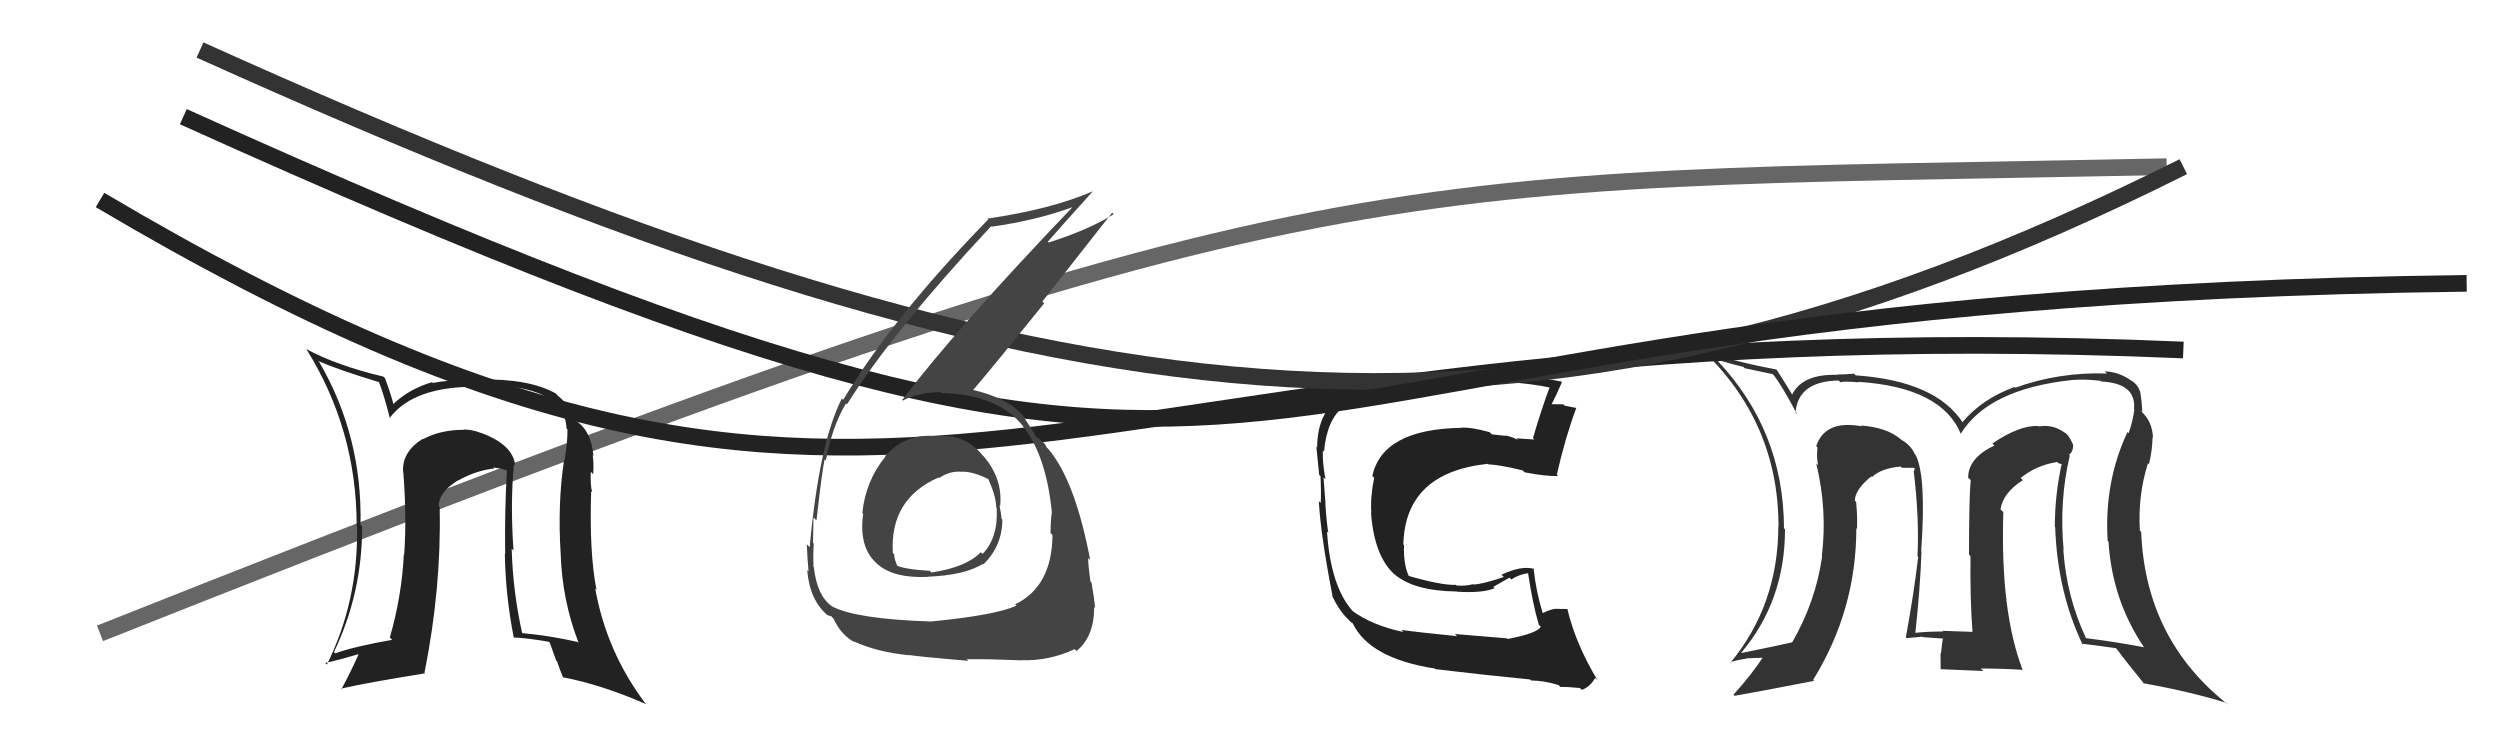 <svg xmlns="http://www.w3.org/2000/svg" width="150" height="44" viewBox="0,0,150,44"><path fill="#222" d="M90.35 38.24L90.41 38.30L87.29 38.04L87.42 38.17Q84.88 37.91 84.08 37.80L84.07 37.79L84.20 37.92Q82.32 37.52 81.14 36.65L81.06 36.57L81.21 36.72Q79.84 35.24 79.62 31.89L79.58 31.85L79.70 31.97Q79.60 31.42 79.52 30.20L79.52 30.20L79.53 30.21Q79.49 29.74 79.41 28.64L79.48 28.71L79.53 28.76Q79.34 27.76 79.37 27.04L79.38 27.04L79.44 27.11Q79.61 25.15 80.64 24.38L80.75 24.50L80.69 24.43Q82.50 23.16 87.34 22.94L87.44 23.04L87.36 22.96Q89.51 22.98 90.31 22.98L90.21 22.87L90.25 22.92Q91.81 22.99 93.18 23.29L93.14 23.25L93.02 23.13Q92.51 24.46 91.98 26.28L92.08 26.39L92.07 26.37Q91.47 26.34 90.97 26.30L90.91 26.24L91.08 26.41Q90.82 26.23 90.29 26.12L90.33 26.15L89.51 26.06L89.38 25.93Q88.27 25.62 87.66 25.66L87.81 25.80L87.67 25.67Q82.95 25.75 82.34 28.56L82.35 28.57L82.45 28.67Q82.21 29.83 82.28 30.79L82.17 30.68L82.26 30.77Q82.46 33.40 83.69 34.48L83.63 34.42L83.65 34.44Q84.82 35.46 87.41 35.49L87.48 35.56L87.41 35.50Q88.96 35.60 89.68 35.29L89.60 35.21L90.57 34.66L90.68 34.77Q91.14 34.46 91.71 34.39L91.78 34.46L91.68 34.36Q91.95 36.19 92.33 37.49L92.32 37.48L92.45 37.60Q92.24 38.00 90.45 38.34ZM93.52 41.11L93.64 41.23L93.63 41.22Q93.95 41.20 94.79 41.28L94.82 41.30L94.90 41.39Q95.37 41.25 95.71 40.68L95.86 40.82L95.86 40.83Q94.53 38.62 94.04 36.53L94.11 36.59L94.05 36.54Q93.73 36.53 93.28 36.53L93.30 36.55L93.28 36.53Q92.93 36.60 92.55 36.79L92.41 36.65L92.57 36.81Q92.16 35.49 92.01 34.08L92.10 34.17L92.07 34.14Q91.31 33.91 90.09 34.48L90.07 34.47L90.23 34.62Q88.89 35.07 88.39 35.07L88.39 35.06L88.38 35.05Q87.99 35.17 87.38 35.13L87.41 35.16L87.35 35.09Q86.52 35.13 84.54 34.56L84.48 34.50L84.52 34.55Q84.20 33.84 84.24 32.70L84.27 32.73L84.20 32.67Q84.31 28.36 89.26 27.83L89.30 27.87L89.29 27.86Q90.01 27.89 91.38 28.23L91.31 28.17L91.48 28.34Q92.77 28.59 93.49 28.56L93.48 28.55L93.41 28.48Q93.90 26.30 94.58 24.47L94.58 24.47L94.60 24.48Q94.26 24.41 93.88 24.34L93.80 24.26L93.10 24.25L93.10 24.25Q93.34 23.80 93.72 22.92L93.55 22.75L93.69 22.90Q92.19 22.57 90.62 22.57L90.47 22.42L90.60 22.55Q88.16 22.51 83.79 22.89L83.77 22.87L83.83 22.93Q81.91 23.11 80.35 24.10L80.30 24.05L80.21 23.96Q79.03 24.95 79.03 26.85L79.03 26.85L78.98 26.80Q79.03 27.27 79.15 28.49L79.24 28.58L79.23 28.57Q79.28 29.58 79.24 30.18L79.12 30.06L79.13 30.07Q79.23 32.03 79.95 35.76L79.88 35.69L79.92 35.74Q80.33 36.60 80.82 37.09L80.77 37.04L81.17 37.44L81.06 37.29L81.16 37.39Q82.16 39.50 86.08 40.11L86.12 40.15L86.13 40.15Q89.15 40.51 91.81 40.77L91.84 40.80L91.87 40.83Q92.60 40.83 93.51 41.10Z"/><path d="M6 38 C79 9,82 11,130 10" stroke="#666" fill="none"/><path fill="#333" d="M124.16 27.30L124.18 27.33L124.14 27.29Q124.42 27.07 124.38 26.65L124.26 26.52L124.36 26.63Q124.14 26.10 123.83 25.91L123.82 25.90L123.93 26.00Q123.20 25.43 122.33 25.59L122.28 25.54L122.30 25.56Q121.18 25.50 119.54 26.61L119.55 26.62L119.66 26.73Q118.09 27.48 118.09 28.66L118.15 28.72L118.24 28.80Q118.14 29.96 118.14 33.27L118.17 33.31L118.23 33.37Q118.20 35.92 118.35 37.94L118.38 37.97L118.32 37.91Q116.55 37.85 116.55 37.85L116.55 37.86L116.59 37.89Q115.64 37.89 114.91 37.97L114.84 37.89L114.92 37.98Q115.21 35.33 115.29 33.09L115.38 33.18L115.27 33.07Q115.59 28.59 114.94 27.30L114.84 27.20L114.89 27.25Q114.65 26.70 114.08 26.39L113.93 26.24L114.02 26.34Q113.22 25.65 111.66 25.53L111.71 25.59L111.71 25.58Q109.51 25.17 108.97 26.77L109.15 26.95L109.05 26.85Q108.98 27.42 109.09 27.92L108.99 27.82L108.97 27.79Q109.65 30.58 109.31 33.36L109.35 33.39L109.33 33.37Q108.94 36.11 107.53 38.54L107.60 38.61L107.53 38.54Q106.57 38.76 104.48 39.18L104.48 39.18L104.47 39.17Q107.10 36.06 107.10 31.76L106.98 31.64L107.04 31.69Q107.02 25.81 102.99 21.58L103.06 21.66L102.93 21.53Q103.64 21.79 104.60 22.01L104.67 22.09L106.36 22.45L106.43 22.52Q106.95 23.19 107.83 24.87L107.77 24.81L107.73 24.76Q107.88 22.87 110.32 22.83L110.33 22.84L110.43 22.94Q110.54 22.86 111.53 22.94L111.55 22.95L111.50 22.91Q116.52 23.24 117.66 26.06L117.74 26.14L117.64 26.03Q119.31 23.33 124.34 22.80L124.44 22.90L124.34 22.80Q125.15 22.74 126.03 22.85L126.06 22.88L126.06 22.89Q128.19 22.99 128.04 24.55L128.07 24.59L128.06 24.58Q127.98 25.23 127.72 25.99L127.67 25.94L127.65 25.92Q126.24 28.92 126.46 32.46L126.57 32.57L126.51 32.51Q126.73 36.00 128.63 38.82L128.67 38.86L128.66 38.84Q127.00 38.52 125.17 38.29L125.24 38.35L125.15 38.27Q123.99 35.78 123.80 33.00L123.67 32.86L123.82 33.01Q123.54 30.07 124.19 27.33ZM124.86 38.59L124.95 38.68L124.89 38.62Q125.62 38.70 126.95 38.89L126.99 38.93L126.99 38.92Q127.55 39.68 128.70 41.09L128.66 41.05L128.60 40.99Q131.49 41.52 133.58 42.17L133.73 42.32L133.74 42.32Q128.73 38.42 128.47 31.91L128.46 31.91L128.39 31.83Q128.27 29.70 128.88 27.79L128.94 27.86L128.94 27.85Q129.15 26.96 129.15 26.24L129.09 26.18L129.18 26.27Q129.14 25.31 128.53 24.74L128.57 24.79L128.41 24.59L128.54 24.72Q128.51 24.11 128.43 23.62L128.52 23.71L128.44 23.63Q128.32 23.09 127.86 22.82L127.95 22.91L127.89 22.85Q127.17 22.32 126.30 22.28L126.29 22.28L126.42 22.41Q123.58 22.31 120.92 23.26L120.78 23.13L120.87 23.22Q118.92 23.93 117.74 25.34L117.68 25.28L117.79 25.39Q116.18 22.86 111.34 22.52L111.25 22.43L111.25 22.42Q110.65 22.47 110.23 22.47L110.31 22.55L110.24 22.49Q108.13 22.43 107.52 23.69L107.55 23.71L107.57 23.74Q107.30 23.28 106.62 22.21L106.63 22.22L106.58 22.17Q104.18 21.72 102.20 21.07L102.03 20.90L102.07 20.93Q106.71 25.31 106.71 31.59L106.75 31.63L106.70 31.58Q106.69 36.29 103.83 39.76L103.98 39.90L103.81 39.73Q104.28 39.59 104.78 39.52L104.76 39.50L105.86 39.46L105.80 39.40Q105.11 40.46 104.01 41.68L104.06 41.73L104.07 41.75Q105.73 41.46 108.85 40.85L108.74 40.74L108.79 40.79Q111.38 36.60 111.38 31.69L111.48 31.79L111.42 31.73Q111.45 30.96 111.37 30.13L111.39 30.14L111.29 30.04Q111.30 29.37 112.29 28.57L112.21 28.49L112.31 28.62L112.31 28.63Q112.86 28.10 114.04 27.99L114.05 28.00L114.12 28.07Q114.53 28.07 114.84 28.07L114.89 28.12L114.84 28.26L114.82 28.25Q115.16 31.02 115.05 33.38L114.97 33.30L115.09 33.42Q114.84 35.58 114.35 38.24L114.33 38.22L114.40 38.29Q115.34 38.20 115.34 38.20L115.40 38.26L115.37 38.23Q116.91 38.33 116.57 38.33L116.56 38.32L116.57 38.33Q116.50 38.76 116.46 39.21L116.59 39.34L116.43 39.18Q116.44 39.68 116.44 40.17L116.42 40.15L119.00 40.26L118.84 40.11Q120.10 40.11 121.36 40.19L121.52 40.34L121.35 40.17Q120.01 36.67 120.20 30.73L120.10 30.63L120.03 30.56Q120.18 29.57 121.37 28.81L121.40 28.84L121.24 28.68Q122.18 27.91 123.44 27.72L123.51 27.80L123.90 27.89L123.73 27.71Q123.29 29.63 123.29 31.61L123.31 31.63L123.31 31.63Q123.45 35.54 124.97 38.70ZM119.52 27.23L119.53 27.02L119.34 27.16L119.43 27.14Z"/><path d="M6 12 C55 41,61 18,131 21" stroke="#222" fill="none"/><path fill="#222" d="M30.86 27.87L30.95 27.95L30.91 27.91Q30.78 26.68 28.84 25.96L28.90 26.02L28.86 25.98Q28.34 25.77 27.81 25.77L27.81 25.77L27.83 25.79Q26.45 25.78 25.38 26.35L25.34 26.30L25.36 26.33Q24.08 27.14 24.19 28.36L24.19 28.36L24.20 28.36Q24.41 31.04 24.25 33.29L24.28 33.32L24.23 33.26Q24.11 35.74 23.39 38.25L23.35 38.21L23.53 38.39Q21.29 38.78 20.11 39.20L20.05 39.14L20.04 39.12Q21.73 35.60 21.73 31.60L21.68 31.55L21.63 31.50Q21.75 26.18 19.16 21.73L19.13 21.70L19.09 21.66Q20.38 22.22 22.78 22.94L22.70 22.87L22.72 22.88Q23.02 23.61 23.40 25.13L23.48 25.21L23.37 25.09Q24.84 23.14 28.72 23.21L28.60 23.09L28.64 23.14Q30.21 23.26 31.01 23.38L30.98 23.34L30.87 23.23Q33.91 23.68 33.99 25.70L34.00 25.71L34.05 25.77Q34.05 26.64 33.86 27.67L33.73 27.54L33.84 27.64Q33.45 30.22 33.64 33.23L33.63 33.22L33.64 33.24Q33.73 36.03 34.72 38.58L34.61 38.47L34.67 38.52Q32.97 38.13 31.26 37.98L31.30 38.01L31.35 38.07Q30.78 35.59 30.70 32.92L30.65 32.87L30.81 33.03Q30.61 30.16 30.84 27.84ZM30.91 38.34L30.95 38.39L30.81 38.25Q31.65 38.28 32.94 38.51L32.99 38.57L33.37 39.63L33.42 39.68Q33.57 40.13 33.79 40.66L33.74 40.61L33.78 40.64Q36.07 41.07 38.77 42.25L38.72 42.20L38.72 42.20Q36.39 39.11 35.71 35.30L35.67 35.26L35.79 35.39Q35.35 33.16 35.47 29.47L35.58 29.58L35.53 29.53Q35.41 29.10 35.45 28.30L35.44 28.30L35.59 28.45Q35.64 27.81 35.56 27.31L35.54 27.29L35.61 27.36Q35.44 25.63 34.33 25.13L34.30 25.10L34.27 25.07Q34.24 24.36 33.48 23.75L33.37 23.64L33.35 23.61Q31.74 22.70 28.70 22.77L28.70 22.78L28.73 22.81Q26.81 22.79 25.97 22.98L25.98 22.99L25.92 22.93Q24.54 23.34 23.59 24.25L23.59 24.25L23.61 24.27Q23.48 23.72 23.10 22.69L23.06 22.65L23.01 22.60Q20.20 21.93 18.37 20.94L18.32 20.88L18.39 20.96Q21.40 25.79 21.40 31.54L21.38 31.52L21.42 31.56Q21.52 36.03 19.61 39.88L19.56 39.82L19.51 39.78Q20.33 39.60 21.62 39.22L21.50 39.10L21.56 39.16Q21.02 40.37 20.48 41.36L20.44 41.32L20.45 41.32Q21.96 40.97 25.50 40.40L25.48 40.38L25.47 40.36Q26.49 35.26 26.38 30.43L26.34 30.39L26.33 30.37Q26.30 29.55 27.48 28.82L27.53 28.87L27.49 28.83Q28.55 28.23 29.66 28.11L29.59 28.04L29.60 28.05Q30.14 28.10 30.56 28.29L30.43 28.16L30.42 28.15Q30.27 30.70 30.31 33.26L30.39 33.33L30.29 33.23Q30.33 35.75 30.83 38.27Z"/><path d="M12 3 C63 26,91 30,131 10" stroke="#333" fill="none"/><path d="M11 7 C84 40,65 18,148 17" stroke="#222" fill="none"/><path fill="#444" d="M56.12 26.02L56.23 26.13L56.28 26.18Q54.34 25.95 53.10 27.38L53.21 27.48L53.12 27.40Q51.93 28.87 51.74 30.78L51.82 30.85L51.79 30.82Q51.51 32.83 52.60 33.80L52.67 33.88L52.64 33.84Q53.63 34.72 55.72 34.61L55.67 34.56L55.72 34.60Q57.88 34.51 58.98 33.83L58.92 33.77L59.01 33.86Q60.14 32.74 60.14 31.18L60.09 31.13L60.10 31.14Q60.05 30.71 59.97 30.33L59.97 30.32L60.01 30.36Q60.17 28.77 59.06 27.42L59.05 27.41L58.95 27.31Q57.94 26.05 56.26 26.16ZM55.81 37.24L55.76 37.20L55.86 37.29Q51.33 37.14 49.92 36.38L50.07 36.53L49.92 36.38Q49.02 35.75 48.83 34.03L48.83 34.03L48.81 34.02Q48.78 33.34 48.82 32.62L48.87 32.67L48.78 32.57Q48.81 31.50 48.81 31.05L48.93 31.17L48.99 31.22Q49.32 28.25 49.48 27.56L49.56 27.65L49.55 27.64Q49.92 25.61 50.76 24.20L50.82 24.26L50.82 24.26Q53.53 19.93 59.47 13.57L59.49 13.60L59.50 13.60Q62.11 13.24 64.32 12.44L64.19 12.32L64.33 12.45Q57.33 19.77 54.13 24.00L54.32 24.19L54.17 24.03Q55.16 23.53 56.45 23.53L56.43 23.51L56.49 23.58Q59.89 23.66 61.41 25.60L61.36 25.55L61.33 25.52Q62.78 27.28 63.12 30.82L62.97 30.66L63.10 30.79Q63.03 31.37 63.03 31.98L63.11 32.06L63.15 32.10Q63.12 35.19 60.91 36.26L60.95 36.30L60.99 36.34Q59.74 36.91 55.86 37.29ZM57.98 39.53L58.00 39.55L58.00 39.55Q59.33 39.54 61.31 39.62L61.29 39.61L61.30 39.61Q62.92 39.67 64.48 38.95L64.64 39.11L64.59 39.06Q65.65 38.21 65.65 36.43L65.61 36.38L65.71 36.48Q65.66 35.94 65.49 34.95L65.45 34.91L65.43 34.90Q65.29 33.94 65.29 33.48L65.35 33.54L65.41 33.59Q64.51 28.85 62.91 26.95L62.77 26.81L62.77 26.80Q62.79 26.79 62.64 26.57L62.70 26.63L62.23 26.23L62.27 26.31L62.19 26.23Q61.97 25.86 61.36 24.91L61.23 24.77L61.28 24.82Q60.34 23.85 58.36 23.39L58.41 23.44L58.38 23.41Q59.68 21.89 62.65 18.20L62.54 18.09L66.73 12.76L66.82 12.85Q65.32 13.79 62.92 14.55L62.90 14.53L62.87 14.50Q63.76 13.48 65.55 11.50L65.47 11.43L65.53 11.49Q63.13 12.54 59.24 13.12L59.17 13.04L59.29 13.17Q53.56 19.04 50.59 23.99L50.57 23.97L50.51 23.91Q49.15 26.59 48.58 32.83L48.44 32.69L48.41 32.66Q48.43 33.33 48.51 34.28L48.52 34.30L48.43 34.20Q48.58 36.03 49.68 36.94L49.59 36.85L49.65 36.91Q49.95 36.98 49.91 37.02L50.04 37.15L50.02 37.13Q50.47 38.11 51.27 38.53L51.27 38.53L51.22 38.48Q52.63 39.13 54.58 39.32L54.58 39.32L54.54 39.29Q54.60 39.35 58.10 39.65ZM57.94 28.48L57.78 28.33L57.75 28.30Q58.44 28.30 59.39 28.79L59.30 28.70L59.27 28.68Q59.77 29.78 59.77 30.43L59.72 30.38L59.80 30.46Q59.91 32.24 58.96 33.23L58.94 33.22L58.85 33.13Q57.98 34.04 55.88 34.35L55.87 34.34L55.79 34.25Q54.25 34.16 53.72 33.90L53.75 33.93L53.89 34.07Q53.65 33.56 53.65 33.26L53.63 33.24L53.57 33.17Q53.38 29.94 56.31 28.65L56.29 28.62L56.35 28.68Q57.00 28.23 57.76 28.31Z"/></svg>